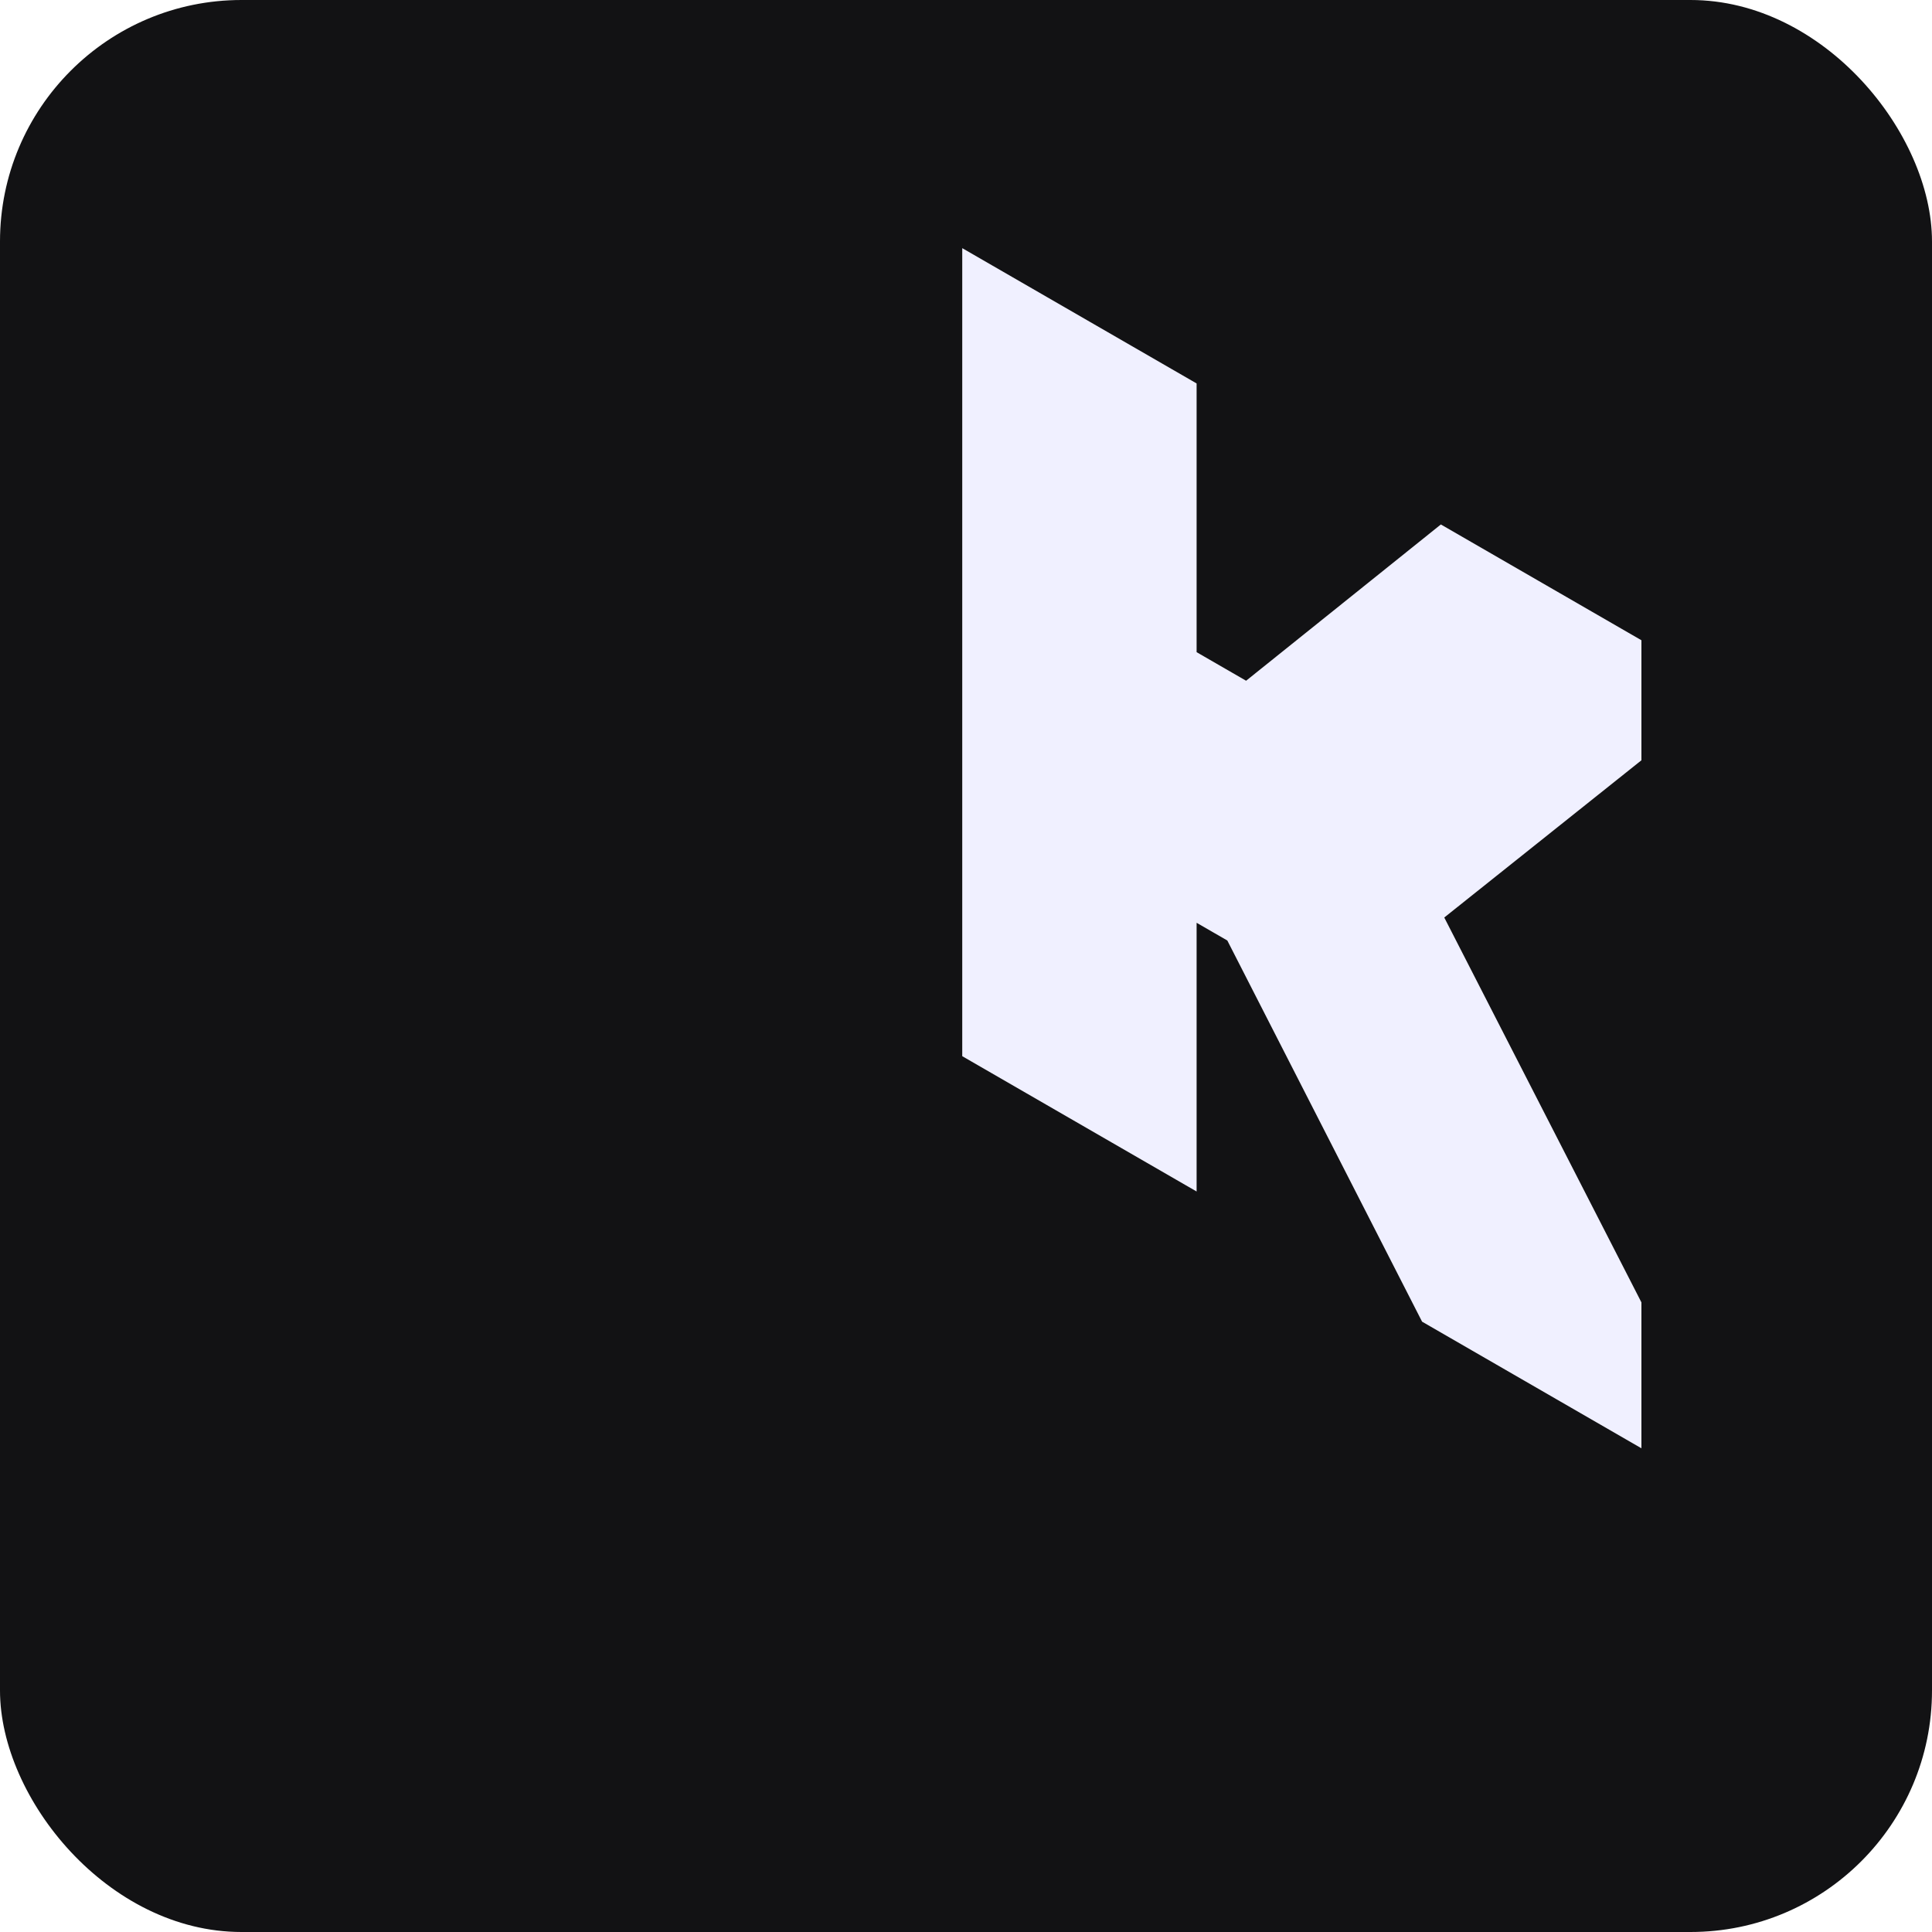 <svg width="512" height="512" viewBox="0 0 512 512" fill="none" xmlns="http://www.w3.org/2000/svg">
<rect width="512" height="512" rx="64" fill="#121214"/>
<g filter="url(#filter0_ddd_996_388)">
<path d="M319.495 424.823L274.536 398.867L272.589 395.056L222.922 297.857L201.613 285.555V356.767L154.505 329.57V132.751L201.613 159.947V231.16L222.922 243.462L272.589 203.61L274.536 202.048L319.495 228.004V251.872L317.974 253.085L265.274 295.11L317.974 397.985L319.495 400.955V424.823Z" fill="#F0F0FF" stroke="#F0F0FF" stroke-width="15"/>
</g>
<defs>
<filter id="filter0_ddd_996_388" x="148.01" y="94.501" width="231.98" height="341.573" filterUnits="userSpaceOnUse" color-interpolation-filters="sRGB">
<feFlood flood-opacity="0" result="BackgroundImageFix"/>
<feColorMatrix in="SourceAlpha" type="matrix" values="0 0 0 0 0 0 0 0 0 0 0 0 0 0 0 0 0 0 127 0" result="hardAlpha"/>
<feOffset dx="54" dy="-27"/>
<feComposite in2="hardAlpha" operator="out"/>
<feColorMatrix type="matrix" values="0 0 0 0 0.706 0 0 0 0 0.706 0 0 0 0 0.749 0 0 0 1 0"/>
<feBlend mode="normal" in2="BackgroundImageFix" result="effect1_dropShadow_996_388"/>
<feColorMatrix in="SourceAlpha" type="matrix" values="0 0 0 0 0 0 0 0 0 0 0 0 0 0 0 0 0 0 127 0" result="hardAlpha"/>
<feOffset dx="36" dy="-18"/>
<feComposite in2="hardAlpha" operator="out"/>
<feColorMatrix type="matrix" values="0 0 0 0 0.784 0 0 0 0 0.784 0 0 0 0 0.835 0 0 0 1 0"/>
<feBlend mode="normal" in2="effect1_dropShadow_996_388" result="effect2_dropShadow_996_388"/>
<feColorMatrix in="SourceAlpha" type="matrix" values="0 0 0 0 0 0 0 0 0 0 0 0 0 0 0 0 0 0 127 0" result="hardAlpha"/>
<feOffset dx="18" dy="-9"/>
<feComposite in2="hardAlpha" operator="out"/>
<feColorMatrix type="matrix" values="0 0 0 0 0.863 0 0 0 0 0.863 0 0 0 0 0.914 0 0 0 1 0"/>
<feBlend mode="normal" in2="effect2_dropShadow_996_388" result="effect3_dropShadow_996_388"/>
<feBlend mode="normal" in="SourceGraphic" in2="effect3_dropShadow_996_388" result="shape"/>
</filter>
</defs>
</svg>
